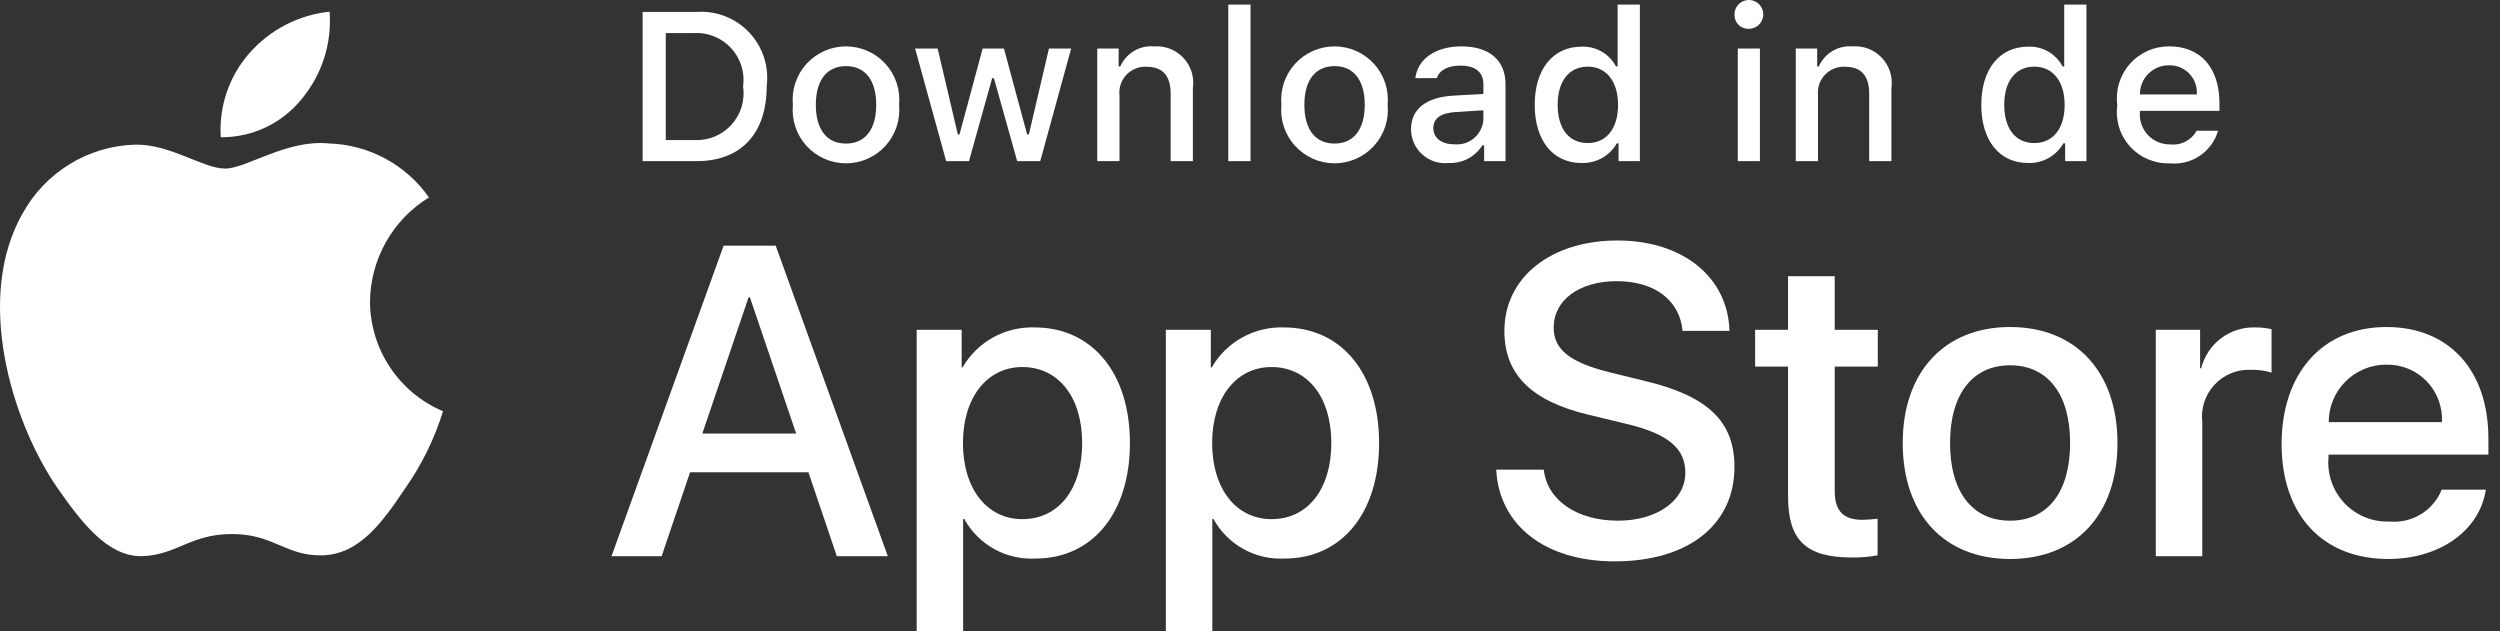 <svg width="103" height="26" viewBox="0 0 103 26" fill="none" xmlns="http://www.w3.org/2000/svg">
<rect x="0" y="0" width="103" height="26" fill="#333333" stroke="none"/>
<path d="M15.244 12.411C15.255 11.551 15.484 10.708 15.908 9.96C16.333 9.212 16.939 8.584 17.672 8.134C17.207 7.469 16.593 6.922 15.879 6.536C15.165 6.15 14.371 5.936 13.56 5.911C11.83 5.729 10.153 6.946 9.272 6.946C8.373 6.946 7.016 5.929 5.554 5.959C4.609 5.989 3.687 6.264 2.88 6.757C2.072 7.249 1.406 7.943 0.946 8.769C-1.046 12.219 0.44 17.288 2.348 20.077C3.303 21.442 4.419 22.967 5.88 22.913C7.309 22.854 7.842 22.002 9.567 22.002C11.276 22.002 11.777 22.913 13.267 22.879C14.8 22.854 15.766 21.507 16.687 20.129C17.373 19.156 17.901 18.081 18.252 16.943C17.361 16.566 16.601 15.936 16.066 15.13C15.531 14.324 15.245 13.378 15.244 12.411Z" fill="white"/>
<path d="M12.431 4.077C13.267 3.073 13.678 1.783 13.579 0.481C12.302 0.615 11.122 1.226 10.274 2.191C9.86 2.662 9.543 3.211 9.341 3.805C9.138 4.399 9.055 5.027 9.096 5.654C9.735 5.66 10.367 5.522 10.944 5.249C11.522 4.976 12.03 4.575 12.431 4.077Z" fill="white"/>
<path d="M33.307 19.457H28.431L27.26 22.915H25.194L29.813 10.122H31.959L36.578 22.915H34.477L33.307 19.457ZM28.936 17.861H32.801L30.896 12.249H30.842L28.936 17.861Z" fill="white"/>
<path d="M46.553 18.251C46.553 21.15 45.001 23.012 42.66 23.012C42.067 23.043 41.477 22.907 40.958 22.618C40.439 22.329 40.012 21.9 39.725 21.38H39.681V26H37.767V13.587H39.62V15.139H39.655C39.955 14.621 40.389 14.194 40.912 13.904C41.435 13.614 42.027 13.47 42.625 13.49C44.992 13.49 46.553 15.361 46.553 18.251ZM44.585 18.251C44.585 16.363 43.609 15.122 42.12 15.122C40.657 15.122 39.673 16.389 39.673 18.251C39.673 20.131 40.657 21.389 42.12 21.389C43.609 21.389 44.585 20.157 44.585 18.251Z" fill="white"/>
<path d="M56.819 18.251C56.819 21.15 55.268 23.012 52.927 23.012C52.334 23.043 51.744 22.907 51.225 22.618C50.706 22.329 50.279 21.9 49.992 21.38H49.948V26H48.033V13.587H49.886V15.139H49.922C50.221 14.621 50.656 14.194 51.179 13.904C51.702 13.614 52.294 13.47 52.892 13.49C55.259 13.49 56.819 15.361 56.819 18.251ZM54.851 18.251C54.851 16.363 53.875 15.122 52.386 15.122C50.924 15.122 49.94 16.389 49.94 18.251C49.94 20.131 50.924 21.389 52.386 21.389C53.875 21.389 54.851 20.157 54.851 18.251Z" fill="white"/>
<path d="M63.603 19.35C63.745 20.619 64.978 21.452 66.662 21.452C68.275 21.452 69.436 20.619 69.436 19.475C69.436 18.482 68.736 17.887 67.078 17.48L65.42 17.08C63.071 16.513 61.981 15.414 61.981 13.632C61.981 11.424 63.904 9.908 66.636 9.908C69.339 9.908 71.192 11.424 71.254 13.632H69.322C69.206 12.355 68.151 11.584 66.609 11.584C65.066 11.584 64.011 12.364 64.011 13.499C64.011 14.403 64.685 14.935 66.334 15.343L67.743 15.689C70.368 16.31 71.459 17.364 71.459 19.235C71.459 21.629 69.552 23.128 66.52 23.128C63.683 23.128 61.767 21.664 61.644 19.35L63.603 19.35Z" fill="white"/>
<path d="M75.591 11.38V13.587H77.365V15.104H75.591V20.245C75.591 21.044 75.946 21.417 76.726 21.417C76.937 21.413 77.147 21.398 77.356 21.372V22.879C77.005 22.945 76.649 22.974 76.293 22.968C74.404 22.968 73.668 22.259 73.668 20.45V15.104H72.311V13.587H73.668V11.38H75.591Z" fill="white"/>
<path d="M78.392 18.251C78.392 15.317 80.12 13.473 82.815 13.473C85.519 13.473 87.24 15.317 87.24 18.251C87.24 21.194 85.529 23.03 82.815 23.03C80.103 23.03 78.392 21.194 78.392 18.251ZM85.289 18.251C85.289 16.238 84.367 15.05 82.815 15.05C81.264 15.05 80.342 16.247 80.342 18.251C80.342 20.273 81.264 21.452 82.815 21.452C84.367 21.452 85.289 20.273 85.289 18.251Z" fill="white"/>
<path d="M88.818 13.588H90.644V15.175H90.689C90.812 14.679 91.103 14.241 91.511 13.934C91.92 13.627 92.422 13.47 92.932 13.49C93.153 13.489 93.373 13.513 93.588 13.561V15.352C93.31 15.267 93.019 15.228 92.728 15.236C92.45 15.225 92.172 15.274 91.915 15.38C91.658 15.486 91.426 15.647 91.237 15.851C91.047 16.054 90.904 16.297 90.817 16.561C90.73 16.826 90.701 17.106 90.733 17.382V22.915H88.818L88.818 13.588Z" fill="white"/>
<path d="M102.416 20.175C102.158 21.868 100.509 23.03 98.399 23.03C95.686 23.03 94.002 21.212 94.002 18.296C94.002 15.37 95.695 13.473 98.319 13.473C100.899 13.473 102.522 15.245 102.522 18.073V18.729H95.935V18.845C95.904 19.188 95.947 19.534 96.061 19.86C96.174 20.185 96.356 20.482 96.593 20.732C96.83 20.982 97.118 21.179 97.437 21.309C97.756 21.439 98.099 21.5 98.444 21.487C98.896 21.529 99.35 21.424 99.738 21.188C100.126 20.952 100.428 20.596 100.598 20.175L102.416 20.175ZM95.944 17.391H100.607C100.624 17.083 100.577 16.774 100.469 16.484C100.361 16.194 100.195 15.93 99.98 15.708C99.765 15.486 99.507 15.31 99.221 15.192C98.935 15.075 98.628 15.017 98.319 15.024C98.007 15.022 97.698 15.082 97.41 15.2C97.121 15.319 96.859 15.493 96.638 15.713C96.417 15.933 96.242 16.194 96.123 16.483C96.004 16.771 95.943 17.079 95.944 17.391Z" fill="white"/>
<path d="M28.696 0.492C29.097 0.463 29.5 0.524 29.875 0.67C30.25 0.815 30.588 1.042 30.865 1.335C31.142 1.627 31.35 1.977 31.475 2.359C31.6 2.742 31.639 3.147 31.588 3.546C31.588 5.51 30.527 6.639 28.696 6.639H26.476V0.492H28.696ZM27.43 5.77H28.589C28.876 5.787 29.163 5.74 29.43 5.632C29.696 5.524 29.935 5.359 30.129 5.147C30.323 4.935 30.468 4.683 30.552 4.408C30.636 4.133 30.658 3.843 30.616 3.559C30.655 3.276 30.631 2.988 30.546 2.715C30.46 2.442 30.315 2.192 30.121 1.982C29.927 1.772 29.69 1.607 29.425 1.5C29.16 1.392 28.875 1.345 28.589 1.361H27.43V5.77Z" fill="white"/>
<path d="M32.667 4.318C32.637 4.013 32.672 3.705 32.769 3.415C32.866 3.124 33.022 2.857 33.228 2.63C33.434 2.404 33.685 2.222 33.965 2.099C34.245 1.975 34.548 1.911 34.854 1.911C35.16 1.911 35.463 1.975 35.743 2.099C36.023 2.222 36.275 2.404 36.481 2.63C36.687 2.857 36.843 3.124 36.94 3.415C37.036 3.705 37.071 4.013 37.042 4.318C37.072 4.623 37.037 4.931 36.941 5.222C36.844 5.513 36.688 5.781 36.482 6.008C36.276 6.235 36.025 6.416 35.744 6.54C35.464 6.665 35.161 6.729 34.854 6.729C34.548 6.729 34.244 6.665 33.964 6.54C33.684 6.416 33.432 6.235 33.227 6.008C33.02 5.781 32.864 5.513 32.768 5.222C32.671 4.931 32.637 4.623 32.667 4.318ZM36.1 4.318C36.1 3.312 35.648 2.724 34.856 2.724C34.06 2.724 33.612 3.312 33.612 4.318C33.612 5.331 34.06 5.915 34.856 5.915C35.649 5.915 36.1 5.327 36.1 4.318Z" fill="white"/>
<path d="M42.858 6.639H41.908L40.95 3.222H40.877L39.922 6.639H38.982L37.703 2H38.632L39.463 5.54H39.531L40.485 2H41.363L42.317 5.54H42.389L43.216 2H44.132L42.858 6.639Z" fill="white"/>
<path d="M45.207 2H46.088V2.737H46.157C46.273 2.472 46.469 2.251 46.717 2.102C46.965 1.954 47.253 1.887 47.541 1.911C47.767 1.894 47.993 1.928 48.204 2.01C48.415 2.093 48.605 2.222 48.759 2.387C48.913 2.553 49.028 2.751 49.095 2.967C49.162 3.184 49.18 3.412 49.147 3.636V6.639H48.231V3.866C48.231 3.12 47.907 2.75 47.23 2.75C47.077 2.743 46.924 2.769 46.782 2.826C46.639 2.884 46.511 2.971 46.406 3.083C46.301 3.195 46.221 3.328 46.172 3.473C46.123 3.618 46.106 3.773 46.123 3.925V6.639H45.207L45.207 2Z" fill="white"/>
<path d="M50.605 0.189H51.521V6.639H50.605V0.189Z" fill="white"/>
<path d="M52.794 4.318C52.765 4.013 52.8 3.705 52.897 3.415C52.994 3.124 53.15 2.857 53.356 2.63C53.562 2.404 53.813 2.222 54.093 2.099C54.373 1.975 54.676 1.911 54.982 1.911C55.289 1.911 55.592 1.975 55.872 2.099C56.152 2.222 56.403 2.404 56.609 2.63C56.815 2.857 56.971 3.124 57.068 3.415C57.165 3.705 57.2 4.013 57.17 4.318C57.2 4.623 57.166 4.931 57.069 5.222C56.973 5.513 56.816 5.781 56.61 6.008C56.404 6.235 56.153 6.416 55.873 6.54C55.592 6.665 55.289 6.729 54.982 6.729C54.676 6.729 54.373 6.665 54.092 6.54C53.812 6.416 53.561 6.235 53.355 6.008C53.148 5.781 52.992 5.513 52.896 5.222C52.799 4.931 52.765 4.623 52.794 4.318ZM56.228 4.318C56.228 3.312 55.776 2.724 54.984 2.724C54.188 2.724 53.74 3.312 53.74 4.318C53.74 5.331 54.188 5.915 54.984 5.915C55.776 5.915 56.228 5.327 56.228 4.318Z" fill="white"/>
<path d="M58.134 5.327C58.134 4.492 58.755 4.011 59.859 3.942L61.116 3.87V3.47C61.116 2.98 60.792 2.703 60.166 2.703C59.655 2.703 59.301 2.891 59.199 3.219H58.313C58.406 2.422 59.156 1.911 60.208 1.911C61.371 1.911 62.027 2.49 62.027 3.47V6.639H61.146V5.987H61.074C60.926 6.221 60.72 6.412 60.475 6.54C60.23 6.668 59.956 6.728 59.68 6.716C59.485 6.736 59.288 6.715 59.102 6.655C58.916 6.594 58.745 6.495 58.599 6.364C58.453 6.234 58.337 6.074 58.257 5.895C58.176 5.716 58.135 5.523 58.134 5.327ZM61.116 4.931V4.543L59.983 4.615C59.344 4.658 59.054 4.875 59.054 5.284C59.054 5.702 59.416 5.945 59.914 5.945C60.06 5.96 60.208 5.945 60.348 5.902C60.488 5.858 60.618 5.787 60.73 5.693C60.842 5.598 60.934 5.482 61 5.351C61.067 5.22 61.106 5.077 61.116 4.931Z" fill="white"/>
<path d="M63.23 4.318C63.23 2.852 63.984 1.923 65.156 1.923C65.446 1.91 65.734 1.979 65.986 2.123C66.237 2.267 66.443 2.48 66.579 2.737H66.647V0.189H67.563V6.639H66.685V5.906H66.613C66.467 6.161 66.254 6.371 65.997 6.514C65.74 6.657 65.45 6.726 65.156 6.715C63.976 6.716 63.23 5.787 63.23 4.318ZM64.176 4.318C64.176 5.302 64.64 5.894 65.416 5.894C66.187 5.894 66.664 5.293 66.664 4.322C66.664 3.355 66.182 2.746 65.416 2.746C64.645 2.746 64.176 3.342 64.176 4.318Z" fill="white"/>
<path d="M71.461 0.628C71.454 0.51 71.483 0.392 71.543 0.29C71.604 0.188 71.694 0.106 71.802 0.056C71.909 0.006 72.03 -0.011 72.147 0.007C72.264 0.026 72.373 0.08 72.46 0.161C72.546 0.243 72.606 0.348 72.632 0.464C72.658 0.58 72.648 0.701 72.605 0.812C72.561 0.922 72.485 1.017 72.387 1.084C72.288 1.15 72.172 1.186 72.054 1.186C71.978 1.19 71.902 1.179 71.83 1.152C71.759 1.126 71.694 1.086 71.638 1.034C71.583 0.982 71.539 0.919 71.508 0.849C71.478 0.779 71.462 0.704 71.461 0.628ZM71.597 2H72.509V6.639H71.597V2Z" fill="white"/>
<path d="M73.986 2H74.868V2.737H74.936C75.052 2.472 75.248 2.251 75.496 2.102C75.744 1.954 76.032 1.887 76.32 1.911C76.546 1.894 76.773 1.928 76.984 2.01C77.194 2.093 77.384 2.222 77.538 2.387C77.692 2.553 77.807 2.751 77.874 2.967C77.942 3.184 77.959 3.412 77.926 3.636V6.639H77.01V3.866C77.01 3.12 76.687 2.75 76.01 2.75C75.856 2.743 75.703 2.769 75.561 2.826C75.419 2.884 75.291 2.971 75.186 3.083C75.08 3.195 75.001 3.328 74.951 3.473C74.903 3.618 74.886 3.773 74.902 3.925V6.639H73.986V2Z" fill="white"/>
<path d="M81.629 4.318C81.629 2.852 82.382 1.923 83.555 1.923C83.844 1.91 84.132 1.979 84.384 2.123C84.636 2.267 84.842 2.48 84.977 2.737H85.046V0.189H85.961V6.639H85.084V5.906H85.011C84.865 6.161 84.653 6.371 84.396 6.514C84.139 6.657 83.848 6.726 83.555 6.715C82.374 6.716 81.629 5.787 81.629 4.318ZM82.575 4.318C82.575 5.302 83.038 5.894 83.814 5.894C84.586 5.894 85.063 5.293 85.063 4.322C85.063 3.355 84.581 2.746 83.814 2.746C83.043 2.746 82.575 3.342 82.575 4.318Z" fill="white"/>
<path d="M91.386 5.386C91.261 5.81 90.992 6.177 90.624 6.422C90.257 6.668 89.815 6.776 89.376 6.728C89.07 6.737 88.766 6.678 88.486 6.557C88.205 6.436 87.954 6.255 87.75 6.027C87.546 5.8 87.394 5.53 87.305 5.238C87.216 4.945 87.191 4.637 87.233 4.334C87.192 4.03 87.217 3.721 87.306 3.428C87.395 3.135 87.546 2.864 87.749 2.634C87.952 2.404 88.202 2.221 88.482 2.096C88.762 1.971 89.065 1.908 89.371 1.91C90.662 1.91 91.441 2.792 91.441 4.249V4.569H88.165V4.62C88.151 4.79 88.172 4.961 88.228 5.123C88.284 5.284 88.373 5.432 88.489 5.558C88.605 5.683 88.747 5.782 88.904 5.849C89.061 5.917 89.23 5.951 89.401 5.949C89.62 5.975 89.842 5.936 90.038 5.835C90.235 5.735 90.397 5.579 90.504 5.386L91.386 5.386ZM88.165 3.891H90.508C90.52 3.736 90.499 3.579 90.446 3.432C90.394 3.285 90.311 3.151 90.204 3.038C90.096 2.925 89.966 2.835 89.822 2.775C89.678 2.715 89.523 2.686 89.367 2.69C89.208 2.688 89.051 2.717 88.904 2.777C88.758 2.837 88.624 2.925 88.513 3.037C88.4 3.149 88.312 3.283 88.252 3.429C88.193 3.576 88.163 3.733 88.165 3.891Z" fill="white"/>
</svg>

